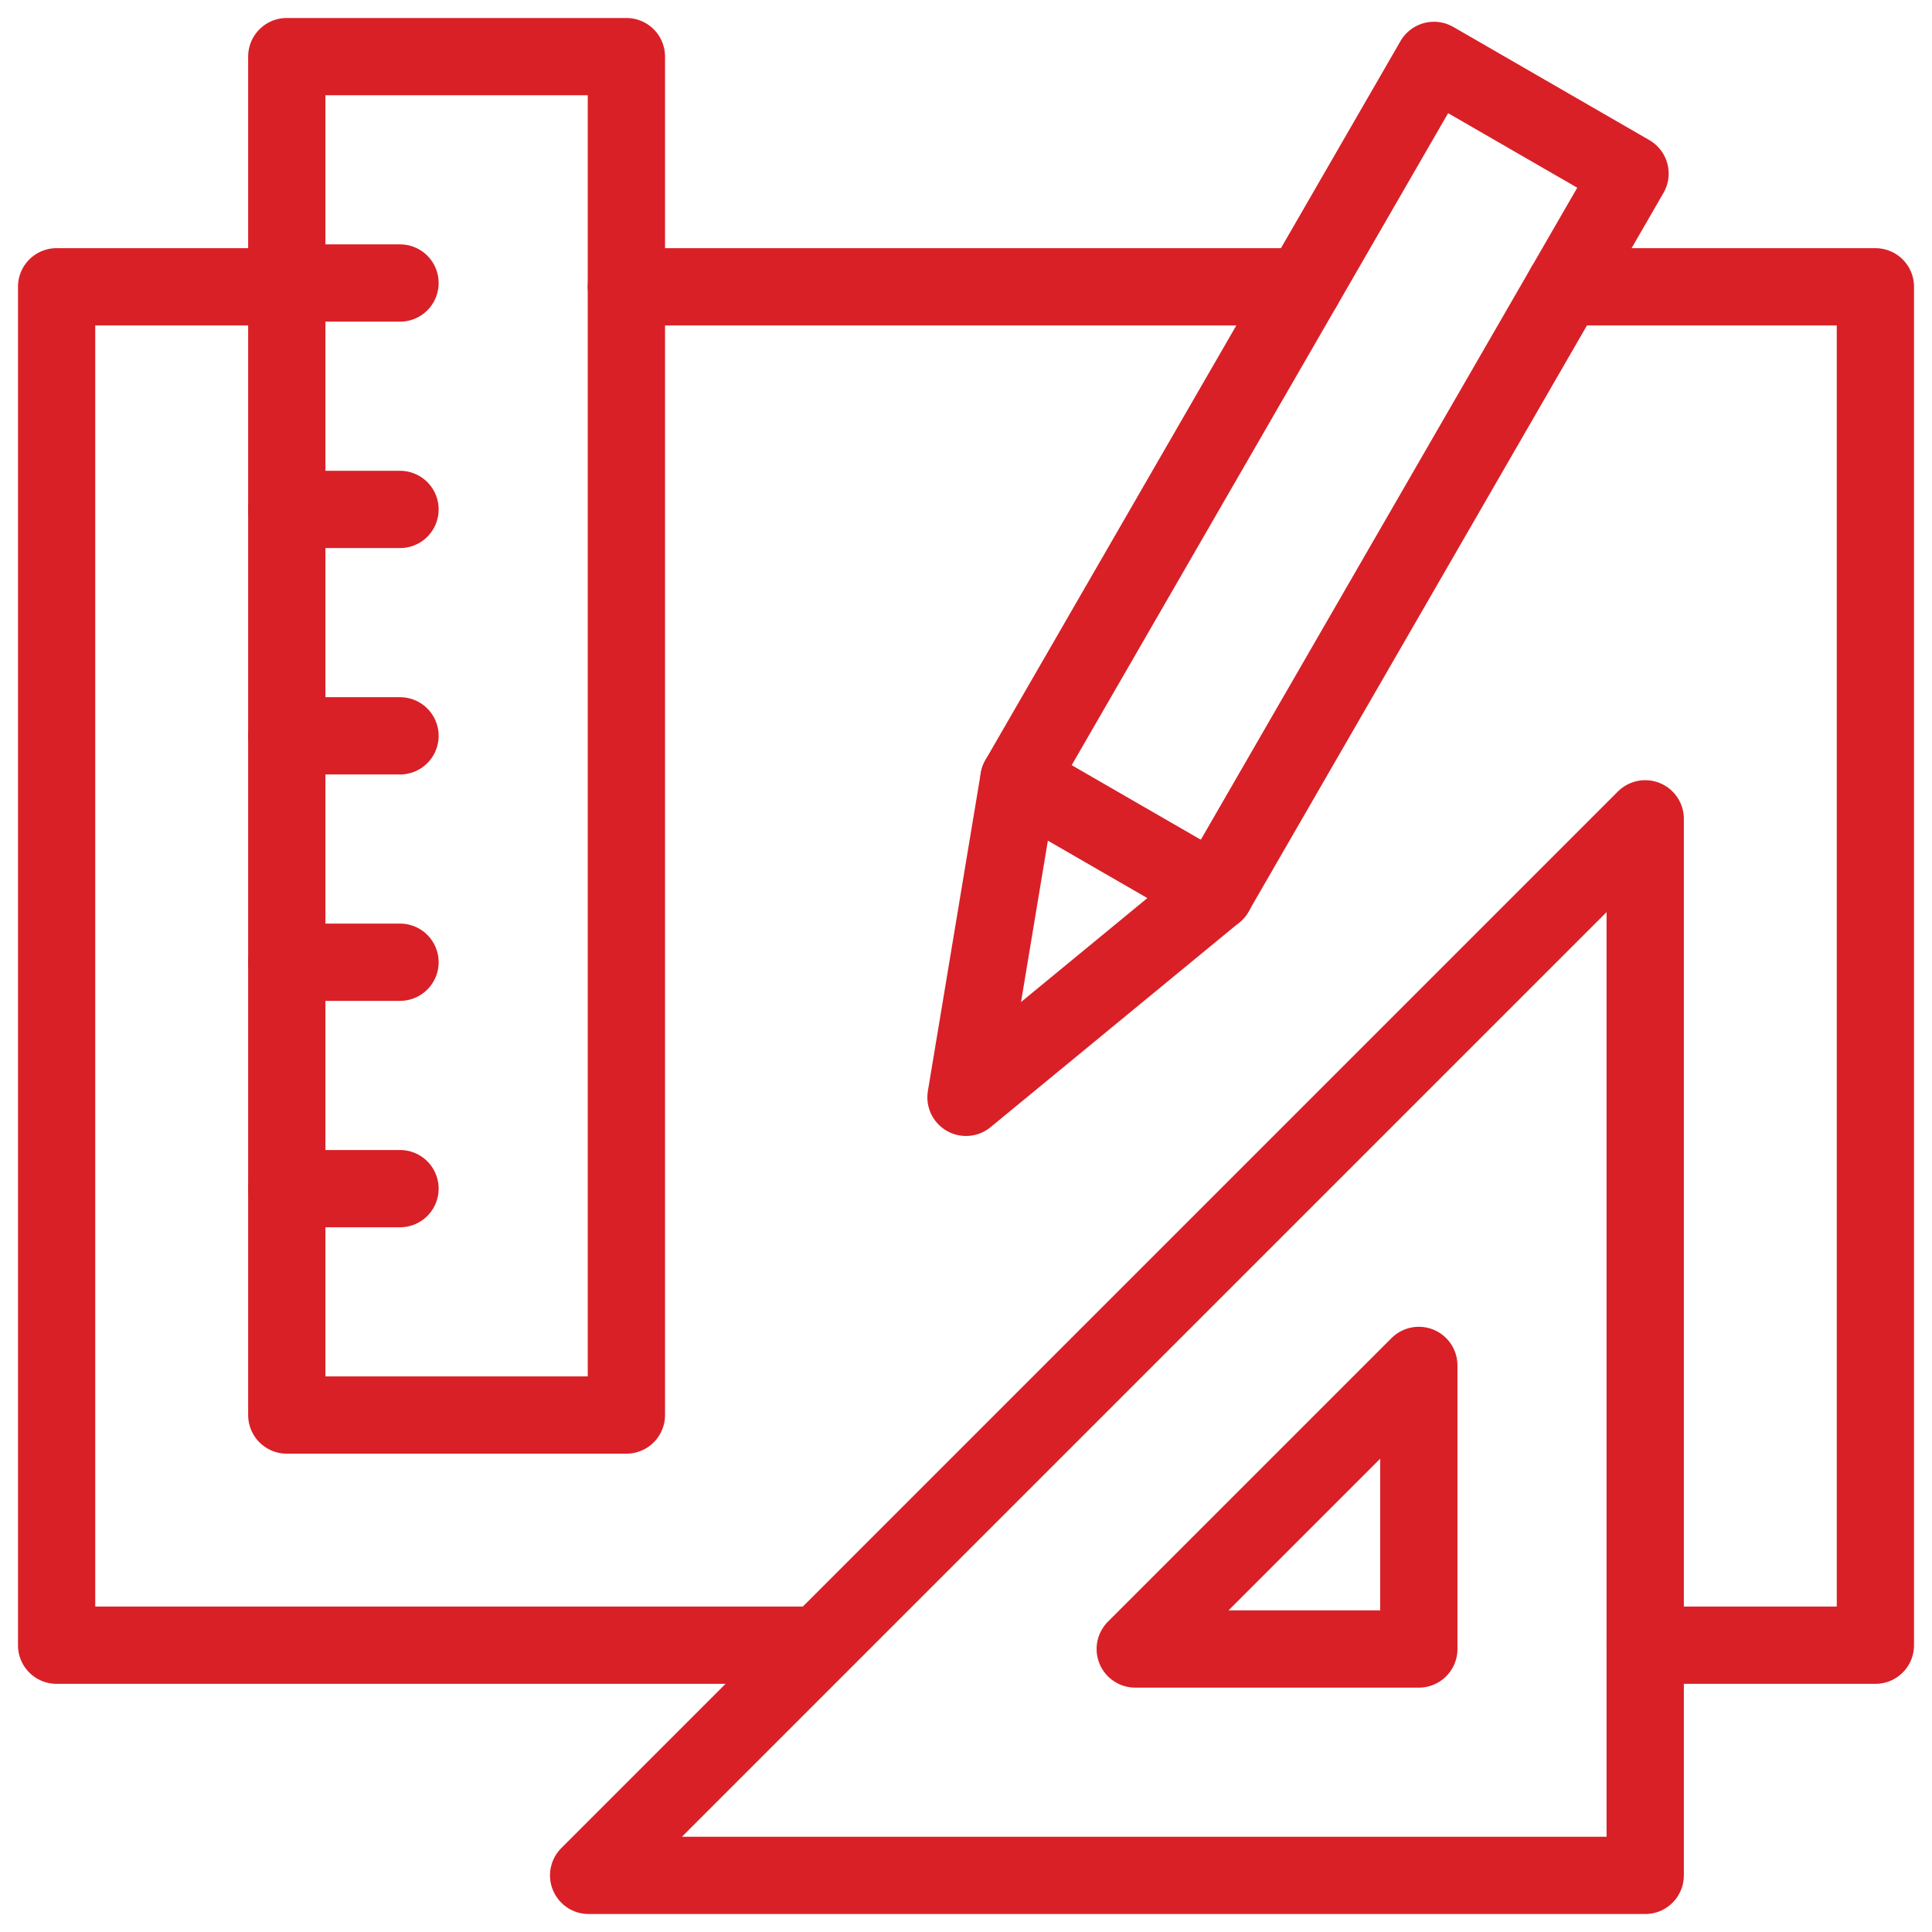 <svg width="50" height="50" viewBox="0 0 50 50" fill="none" xmlns="http://www.w3.org/2000/svg">
<g clip-path="url(#clip0_124_598)">
<mask id="mask0_124_598" style="mask-type:luminance" maskUnits="userSpaceOnUse" x="0" y="0" width="50" height="50">
<path d="M0 3.8147e-06H50V50H0V3.8147e-06Z" fill="white"/>
</mask>
<g mask="url(#mask0_124_598)">
<path d="M31.443 23.098L25 28.399L26.369 20.169L37.111 1.563L42.185 4.492L31.443 23.098Z" stroke="#d92027" stroke-width="2" stroke-miterlimit="10" stroke-linecap="round" stroke-linejoin="round"/>
</g>
<path d="M26.369 20.169L31.444 23.098" stroke="#d92027" stroke-width="2" stroke-miterlimit="10" stroke-linecap="round" stroke-linejoin="round"/>
<mask id="mask1_124_598" style="mask-type:luminance" maskUnits="userSpaceOnUse" x="0" y="0" width="50" height="50">
<path d="M0 3.8147e-06H50V50H0V3.8147e-06Z" fill="white"/>
</mask>
<g mask="url(#mask1_124_598)">
<path d="M16.211 36.621H7.422V1.465H16.211V36.621Z" stroke="#d92027" stroke-width="2" stroke-miterlimit="10" stroke-linecap="round" stroke-linejoin="round"/>
</g>
<path d="M7.422 7.324H10.352" stroke="#d92027" stroke-width="2" stroke-miterlimit="10" stroke-linecap="round" stroke-linejoin="round"/>
<path d="M7.422 13.184H10.352" stroke="#d92027" stroke-width="2" stroke-miterlimit="10" stroke-linecap="round" stroke-linejoin="round"/>
<path d="M7.422 19.043H10.352" stroke="#d92027" stroke-width="2" stroke-miterlimit="10" stroke-linecap="round" stroke-linejoin="round"/>
<path d="M7.422 24.902H10.352" stroke="#d92027" stroke-width="2" stroke-miterlimit="10" stroke-linecap="round" stroke-linejoin="round"/>
<path d="M7.422 30.762H10.352" stroke="#d92027" stroke-width="2" stroke-miterlimit="10" stroke-linecap="round" stroke-linejoin="round"/>
<mask id="mask2_124_598" style="mask-type:luminance" maskUnits="userSpaceOnUse" x="0" y="0" width="50" height="50">
<path d="M0 3.8147e-06H50V50H0V3.8147e-06Z" fill="white"/>
</mask>
<g mask="url(#mask2_124_598)">
<path d="M36.719 42.676H29.38L36.719 35.337V42.676ZM15.234 48.535H42.578V21.191L15.234 48.535Z" stroke="#d92027" stroke-width="2" stroke-miterlimit="10" stroke-linecap="round" stroke-linejoin="round"/>
<path d="M7.422 7.422H1.465V42.578H21.094" stroke="#d92027" stroke-width="2" stroke-miterlimit="10" stroke-linecap="round" stroke-linejoin="round"/>
</g>
<path d="M33.728 7.422H16.211" stroke="#d92027" stroke-width="2" stroke-miterlimit="10" stroke-linecap="round" stroke-linejoin="round"/>
<mask id="mask3_124_598" style="mask-type:luminance" maskUnits="userSpaceOnUse" x="0" y="0" width="50" height="50">
<path d="M0 3.8147e-06H50V50H0V3.8147e-06Z" fill="white"/>
</mask>
<g mask="url(#mask3_124_598)">
<path d="M42.578 42.578H48.535V7.422H40.494" stroke="#d92027" stroke-width="2" stroke-miterlimit="10" stroke-linecap="round" stroke-linejoin="round"/>
</g>
</g>
<defs>
<clipPath id="clip0_124_598">
<rect width="50" height="50" fill="white"/>
</clipPath>
</defs>
</svg>
